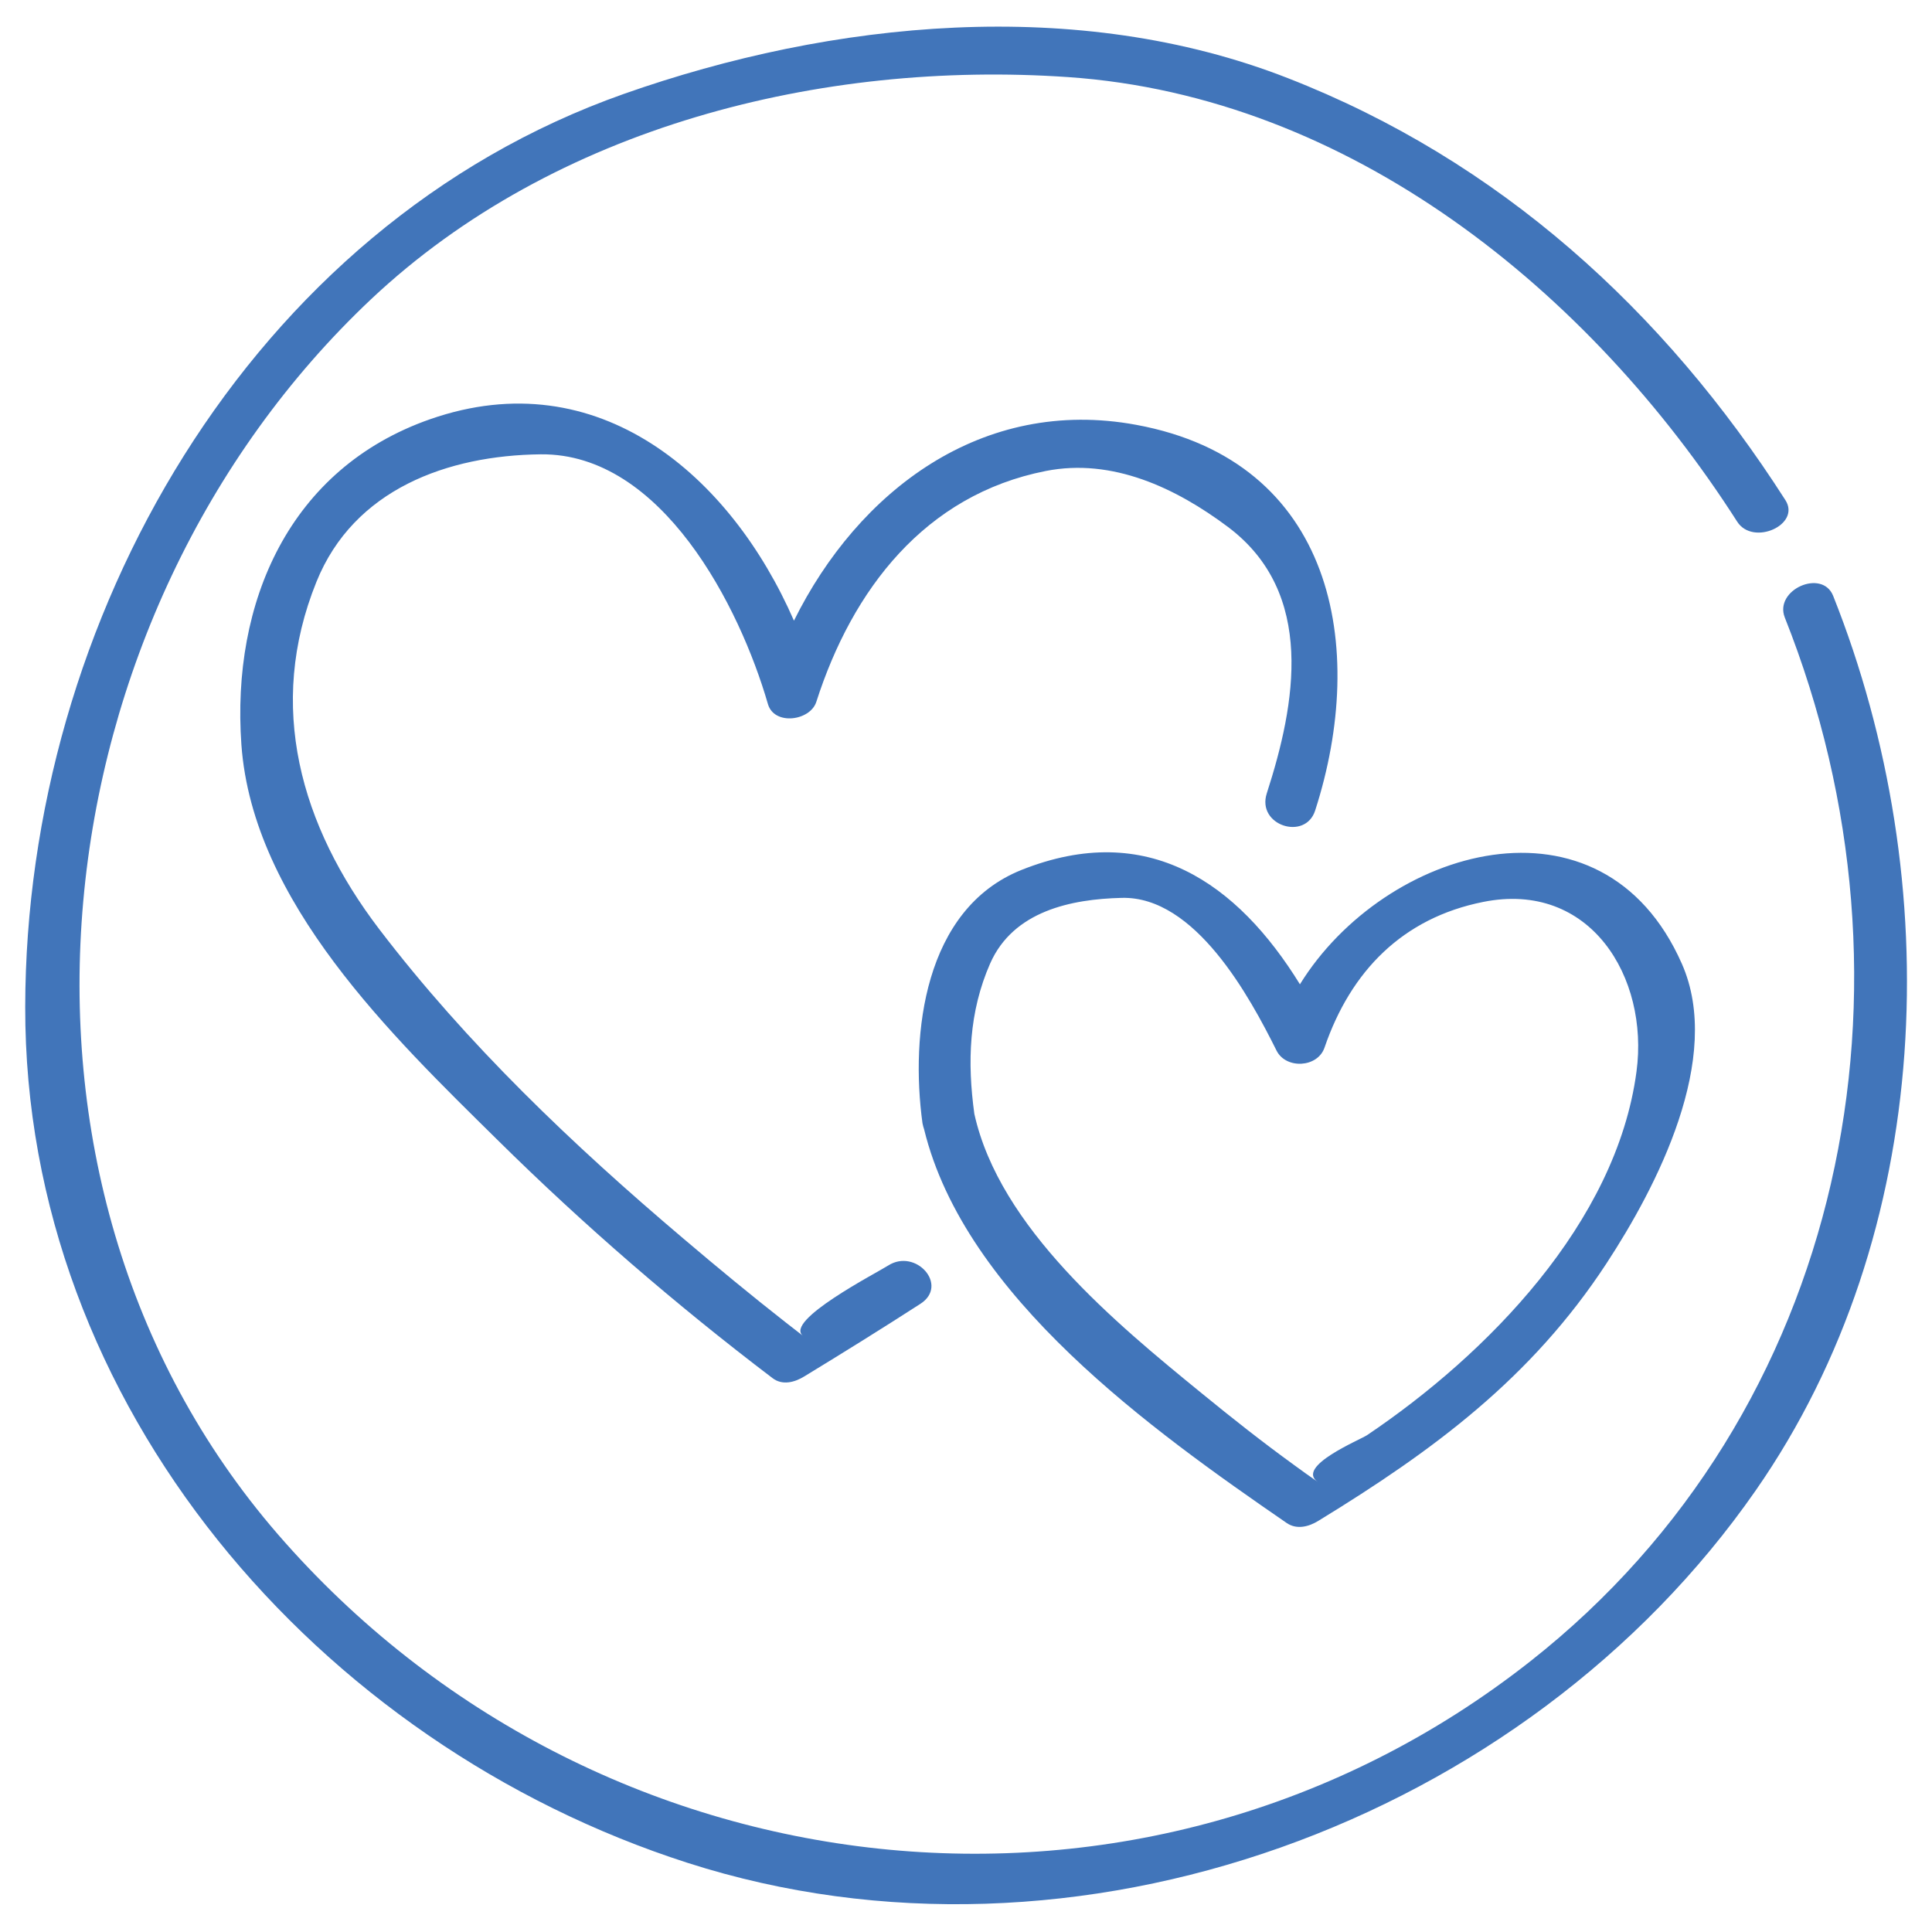 <?xml version="1.0" encoding="UTF-8"?> <svg xmlns="http://www.w3.org/2000/svg" id="Layer_1" viewBox="0 0 95 95"><defs><style>.cls-1{fill:#4175ba;}</style></defs><path class="cls-1" d="M63.27,74.89c.5,.34,1.09,.18,1.56-.11,5.69-3.48,10.48-7.03,14.16-12.65,2.47-3.77,5.76-10.1,3.71-14.74-3.92-8.89-14.62-5.72-18.78,1.01-3.06-4.96-7.47-8.11-13.7-5.62-4.78,1.92-5.46,8.06-4.86,12.45,.02,.11,.05,.21,.08,.3,2.01,8.24,11.21,14.8,17.83,19.36Zm-14.58-27.52c1.14-2.57,3.97-3.16,6.47-3.22,3.61-.09,6.29,4.86,7.61,7.51,.46,.92,2.02,.85,2.36-.15,1.29-3.76,3.84-6.37,7.8-7.16,5.27-1.06,8.16,3.71,7.54,8.34-.99,7.45-7.37,13.92-13.25,17.88-.34,.23-3.54,1.54-2.42,2.3-.39-.27-.77-.54-1.15-.82-1.56-1.13-3.07-2.32-4.56-3.54-4.23-3.45-9.94-8.15-11.18-13.74-.35-2.55-.27-5.01,.78-7.4Z"></path><path class="cls-1" d="M64.67,39.85c2.6-8.06,.92-17.17-8.8-18.96-7.58-1.4-13.67,3.25-16.83,9.63-3.1-7.11-9.61-12.79-17.88-9.91-6.94,2.42-9.79,9.01-9.29,16.01,.56,7.75,7.42,14.33,12.59,19.43,4.23,4.18,8.78,8.11,13.52,11.71,.49,.38,1.1,.21,1.57-.08,1.92-1.17,3.82-2.35,5.71-3.57,1.41-.91-.23-2.75-1.59-1.88-.54,.35-5.15,2.72-4.18,3.46-.28-.22-.57-.44-.85-.66-1.71-1.34-3.38-2.72-5.04-4.13-5.42-4.59-10.64-9.56-14.96-15.22-3.86-5.07-5.55-10.96-3.08-17.07,1.84-4.56,6.46-6.22,11.03-6.27,5.96-.06,9.79,7.5,11.17,12.28,.31,1.07,2.08,.83,2.38-.11,1.77-5.52,5.34-10.18,11.28-11.35,3.28-.65,6.41,.84,8.96,2.75,4.33,3.25,3.33,8.71,1.91,13.1-.51,1.58,1.9,2.35,2.38,.84Z"></path><path class="cls-1" d="M33.81,91.6c19.06,6.12,41.2-2.03,52.52-18.31,8.82-12.67,9.41-29.92,3.81-43.99-.54-1.35-2.91-.3-2.38,1.06,7.18,18.05,3.04,39.08-12.5,51.32-18.94,14.92-46.01,11.75-61.6-6.24C-1.51,57.92,1.79,30.22,18.25,14.71,27.27,6.22,40.4,2.96,52.51,3.79c13.87,.95,25.67,10.54,32.91,21.86,.78,1.22,3.15,.15,2.37-1.06-5.97-9.33-14.08-16.7-24.47-20.75C52.99-.2,40.94,1,30.67,4.62,12.23,11.13,1.27,30.54,1.24,49.5c-.04,19.63,14.42,36.27,32.57,42.1Z"></path></svg> 